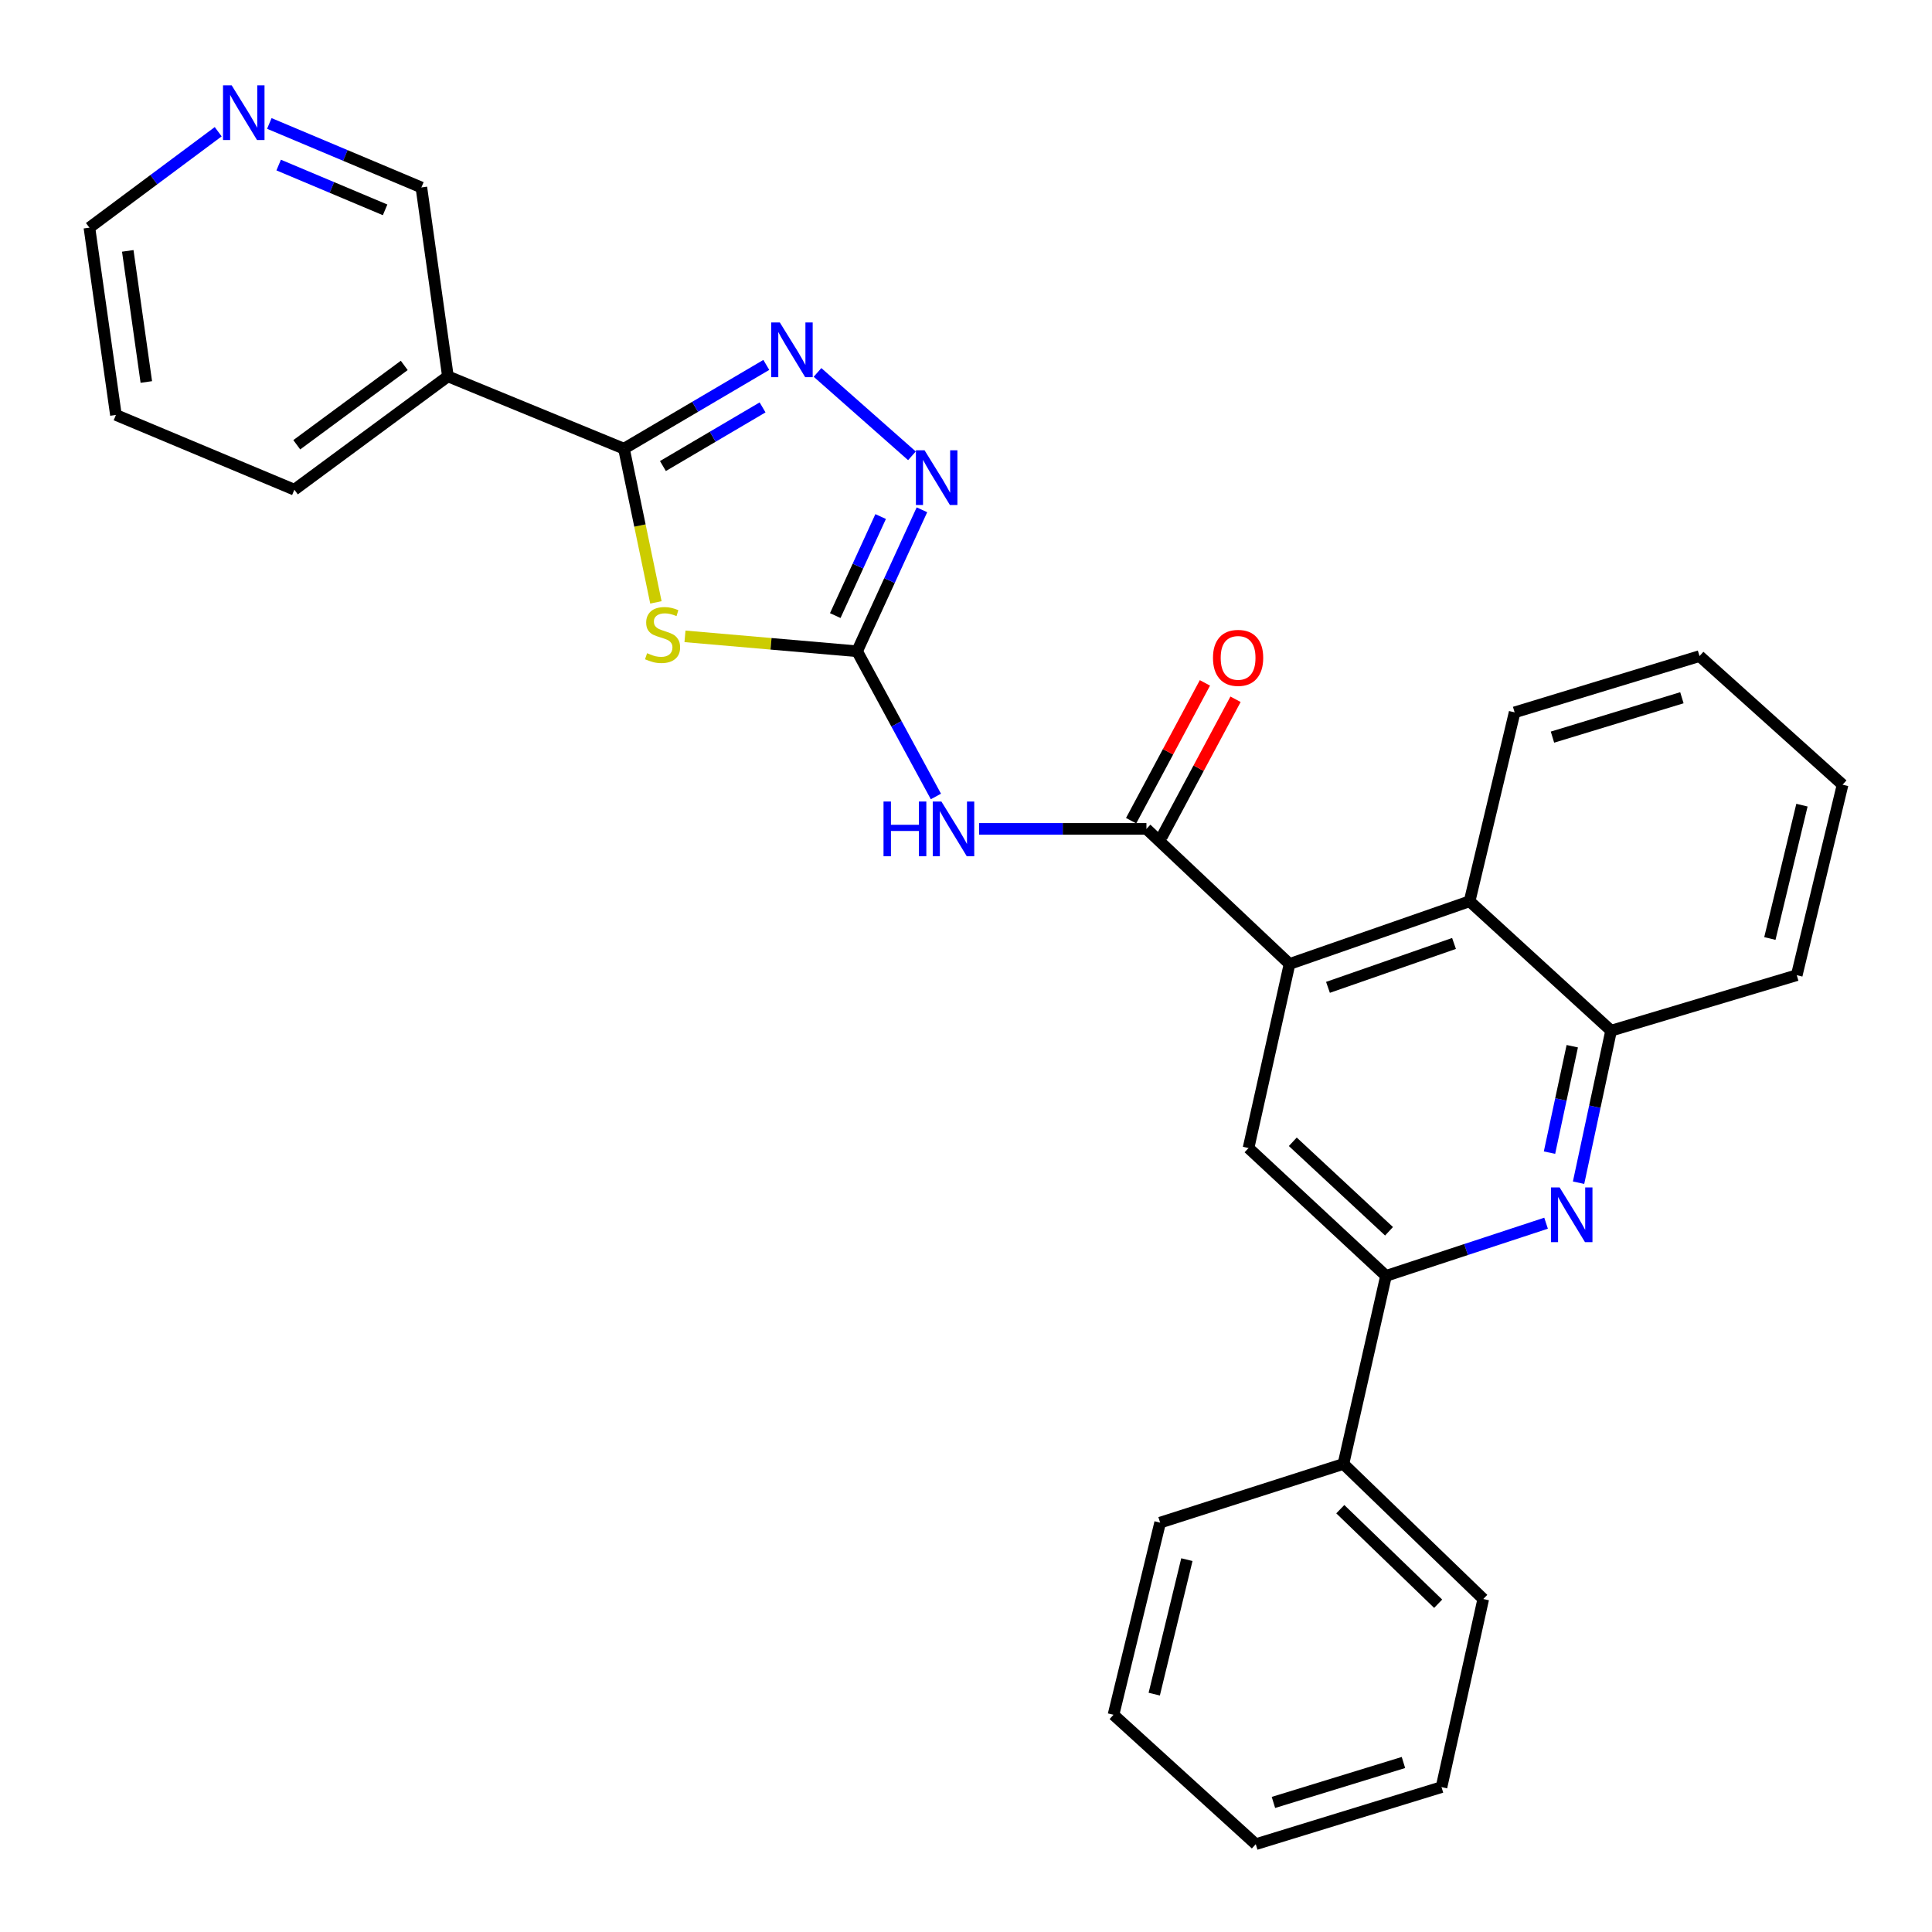<?xml version='1.0' encoding='iso-8859-1'?>
<svg version='1.1' baseProfile='full'
              xmlns='http://www.w3.org/2000/svg'
                      xmlns:rdkit='http://www.rdkit.org/xml'
                      xmlns:xlink='http://www.w3.org/1999/xlink'
                  xml:space='preserve'
width='1000px' height='1000px' viewBox='0 0 1000 1000'>
<!-- END OF HEADER -->
<rect style='opacity:1.0;fill:#FFFFFF;stroke:none' width='1000' height='1000' x='0' y='0'> </rect>
<path class='bond-0' d='M 354.546,329.375 L 399.088,333.235' style='fill:none;fill-rule:evenodd;stroke:#CCCC00;stroke-width:6px;stroke-linecap:butt;stroke-linejoin:miter;stroke-opacity:1' />
<path class='bond-0' d='M 399.088,333.235 L 443.629,337.095' style='fill:none;fill-rule:evenodd;stroke:#000000;stroke-width:6px;stroke-linecap:butt;stroke-linejoin:miter;stroke-opacity:1' />
<path class='bond-1' d='M 339.494,311.794 L 331.228,272.018' style='fill:none;fill-rule:evenodd;stroke:#CCCC00;stroke-width:6px;stroke-linecap:butt;stroke-linejoin:miter;stroke-opacity:1' />
<path class='bond-1' d='M 331.228,272.018 L 322.961,232.241' style='fill:none;fill-rule:evenodd;stroke:#000000;stroke-width:6px;stroke-linecap:butt;stroke-linejoin:miter;stroke-opacity:1' />
<path class='bond-3' d='M 443.629,337.095 L 464.027,374.674' style='fill:none;fill-rule:evenodd;stroke:#000000;stroke-width:6px;stroke-linecap:butt;stroke-linejoin:miter;stroke-opacity:1' />
<path class='bond-3' d='M 464.027,374.674 L 484.425,412.254' style='fill:none;fill-rule:evenodd;stroke:#0000FF;stroke-width:6px;stroke-linecap:butt;stroke-linejoin:miter;stroke-opacity:1' />
<path class='bond-5' d='M 443.629,337.095 L 460.41,300.482' style='fill:none;fill-rule:evenodd;stroke:#000000;stroke-width:6px;stroke-linecap:butt;stroke-linejoin:miter;stroke-opacity:1' />
<path class='bond-5' d='M 460.41,300.482 L 477.191,263.868' style='fill:none;fill-rule:evenodd;stroke:#0000FF;stroke-width:6px;stroke-linecap:butt;stroke-linejoin:miter;stroke-opacity:1' />
<path class='bond-5' d='M 432.326,318.623 L 444.073,292.994' style='fill:none;fill-rule:evenodd;stroke:#000000;stroke-width:6px;stroke-linecap:butt;stroke-linejoin:miter;stroke-opacity:1' />
<path class='bond-5' d='M 444.073,292.994 L 455.82,267.365' style='fill:none;fill-rule:evenodd;stroke:#0000FF;stroke-width:6px;stroke-linecap:butt;stroke-linejoin:miter;stroke-opacity:1' />
<path class='bond-2' d='M 322.961,232.241 L 359.801,210.559' style='fill:none;fill-rule:evenodd;stroke:#000000;stroke-width:6px;stroke-linecap:butt;stroke-linejoin:miter;stroke-opacity:1' />
<path class='bond-2' d='M 359.801,210.559 L 396.641,188.877' style='fill:none;fill-rule:evenodd;stroke:#0000FF;stroke-width:6px;stroke-linecap:butt;stroke-linejoin:miter;stroke-opacity:1' />
<path class='bond-2' d='M 343.128,241.225 L 368.916,226.047' style='fill:none;fill-rule:evenodd;stroke:#000000;stroke-width:6px;stroke-linecap:butt;stroke-linejoin:miter;stroke-opacity:1' />
<path class='bond-2' d='M 368.916,226.047 L 394.704,210.87' style='fill:none;fill-rule:evenodd;stroke:#0000FF;stroke-width:6px;stroke-linecap:butt;stroke-linejoin:miter;stroke-opacity:1' />
<path class='bond-12' d='M 322.961,232.241 L 231.835,194.8' style='fill:none;fill-rule:evenodd;stroke:#000000;stroke-width:6px;stroke-linecap:butt;stroke-linejoin:miter;stroke-opacity:1' />
<path class='bond-29' d='M 423.142,192.765 L 472.017,235.934' style='fill:none;fill-rule:evenodd;stroke:#0000FF;stroke-width:6px;stroke-linecap:butt;stroke-linejoin:miter;stroke-opacity:1' />
<path class='bond-4' d='M 506.767,429.029 L 550.079,429.029' style='fill:none;fill-rule:evenodd;stroke:#0000FF;stroke-width:6px;stroke-linecap:butt;stroke-linejoin:miter;stroke-opacity:1' />
<path class='bond-4' d='M 550.079,429.029 L 593.392,429.029' style='fill:none;fill-rule:evenodd;stroke:#000000;stroke-width:6px;stroke-linecap:butt;stroke-linejoin:miter;stroke-opacity:1' />
<path class='bond-6' d='M 593.392,429.029 L 667.464,498.948' style='fill:none;fill-rule:evenodd;stroke:#000000;stroke-width:6px;stroke-linecap:butt;stroke-linejoin:miter;stroke-opacity:1' />
<path class='bond-13' d='M 601.313,433.271 L 620.411,397.607' style='fill:none;fill-rule:evenodd;stroke:#000000;stroke-width:6px;stroke-linecap:butt;stroke-linejoin:miter;stroke-opacity:1' />
<path class='bond-13' d='M 620.411,397.607 L 639.509,361.944' style='fill:none;fill-rule:evenodd;stroke:#FF0000;stroke-width:6px;stroke-linecap:butt;stroke-linejoin:miter;stroke-opacity:1' />
<path class='bond-13' d='M 585.47,424.787 L 604.568,389.124' style='fill:none;fill-rule:evenodd;stroke:#000000;stroke-width:6px;stroke-linecap:butt;stroke-linejoin:miter;stroke-opacity:1' />
<path class='bond-13' d='M 604.568,389.124 L 623.666,353.46' style='fill:none;fill-rule:evenodd;stroke:#FF0000;stroke-width:6px;stroke-linecap:butt;stroke-linejoin:miter;stroke-opacity:1' />
<path class='bond-9' d='M 667.464,498.948 L 646.238,594.227' style='fill:none;fill-rule:evenodd;stroke:#000000;stroke-width:6px;stroke-linecap:butt;stroke-linejoin:miter;stroke-opacity:1' />
<path class='bond-10' d='M 667.464,498.948 L 760.667,466.49' style='fill:none;fill-rule:evenodd;stroke:#000000;stroke-width:6px;stroke-linecap:butt;stroke-linejoin:miter;stroke-opacity:1' />
<path class='bond-10' d='M 687.355,511.051 L 752.597,488.33' style='fill:none;fill-rule:evenodd;stroke:#000000;stroke-width:6px;stroke-linecap:butt;stroke-linejoin:miter;stroke-opacity:1' />
<path class='bond-7' d='M 817.064,612.166 L 825.482,572.82' style='fill:none;fill-rule:evenodd;stroke:#0000FF;stroke-width:6px;stroke-linecap:butt;stroke-linejoin:miter;stroke-opacity:1' />
<path class='bond-7' d='M 825.482,572.82 L 833.9,533.473' style='fill:none;fill-rule:evenodd;stroke:#000000;stroke-width:6px;stroke-linecap:butt;stroke-linejoin:miter;stroke-opacity:1' />
<path class='bond-7' d='M 802.015,596.602 L 807.908,569.06' style='fill:none;fill-rule:evenodd;stroke:#0000FF;stroke-width:6px;stroke-linecap:butt;stroke-linejoin:miter;stroke-opacity:1' />
<path class='bond-7' d='M 807.908,569.06 L 813.801,541.517' style='fill:none;fill-rule:evenodd;stroke:#000000;stroke-width:6px;stroke-linecap:butt;stroke-linejoin:miter;stroke-opacity:1' />
<path class='bond-31' d='M 800.243,633.129 L 758.819,646.76' style='fill:none;fill-rule:evenodd;stroke:#0000FF;stroke-width:6px;stroke-linecap:butt;stroke-linejoin:miter;stroke-opacity:1' />
<path class='bond-31' d='M 758.819,646.76 L 717.395,660.392' style='fill:none;fill-rule:evenodd;stroke:#000000;stroke-width:6px;stroke-linecap:butt;stroke-linejoin:miter;stroke-opacity:1' />
<path class='bond-8' d='M 717.395,660.392 L 646.238,594.227' style='fill:none;fill-rule:evenodd;stroke:#000000;stroke-width:6px;stroke-linecap:butt;stroke-linejoin:miter;stroke-opacity:1' />
<path class='bond-8' d='M 718.959,637.306 L 669.149,590.991' style='fill:none;fill-rule:evenodd;stroke:#000000;stroke-width:6px;stroke-linecap:butt;stroke-linejoin:miter;stroke-opacity:1' />
<path class='bond-15' d='M 717.395,660.392 L 695.36,757.738' style='fill:none;fill-rule:evenodd;stroke:#000000;stroke-width:6px;stroke-linecap:butt;stroke-linejoin:miter;stroke-opacity:1' />
<path class='bond-11' d='M 760.667,466.49 L 833.9,533.473' style='fill:none;fill-rule:evenodd;stroke:#000000;stroke-width:6px;stroke-linecap:butt;stroke-linejoin:miter;stroke-opacity:1' />
<path class='bond-18' d='M 760.667,466.49 L 783.97,368.715' style='fill:none;fill-rule:evenodd;stroke:#000000;stroke-width:6px;stroke-linecap:butt;stroke-linejoin:miter;stroke-opacity:1' />
<path class='bond-19' d='M 833.9,533.473 L 929.998,504.759' style='fill:none;fill-rule:evenodd;stroke:#000000;stroke-width:6px;stroke-linecap:butt;stroke-linejoin:miter;stroke-opacity:1' />
<path class='bond-16' d='M 231.835,194.8 L 218.107,97.026' style='fill:none;fill-rule:evenodd;stroke:#000000;stroke-width:6px;stroke-linecap:butt;stroke-linejoin:miter;stroke-opacity:1' />
<path class='bond-17' d='M 231.835,194.8 L 152.361,253.467' style='fill:none;fill-rule:evenodd;stroke:#000000;stroke-width:6px;stroke-linecap:butt;stroke-linejoin:miter;stroke-opacity:1' />
<path class='bond-17' d='M 209.241,189.142 L 153.609,230.209' style='fill:none;fill-rule:evenodd;stroke:#000000;stroke-width:6px;stroke-linecap:butt;stroke-linejoin:miter;stroke-opacity:1' />
<path class='bond-14' d='M 139.407,63.898 L 178.757,80.462' style='fill:none;fill-rule:evenodd;stroke:#0000FF;stroke-width:6px;stroke-linecap:butt;stroke-linejoin:miter;stroke-opacity:1' />
<path class='bond-14' d='M 178.757,80.462 L 218.107,97.026' style='fill:none;fill-rule:evenodd;stroke:#000000;stroke-width:6px;stroke-linecap:butt;stroke-linejoin:miter;stroke-opacity:1' />
<path class='bond-14' d='M 144.239,85.431 L 171.785,97.025' style='fill:none;fill-rule:evenodd;stroke:#0000FF;stroke-width:6px;stroke-linecap:butt;stroke-linejoin:miter;stroke-opacity:1' />
<path class='bond-14' d='M 171.785,97.025 L 199.33,108.62' style='fill:none;fill-rule:evenodd;stroke:#000000;stroke-width:6px;stroke-linecap:butt;stroke-linejoin:miter;stroke-opacity:1' />
<path class='bond-30' d='M 112.942,68.181 L 79.611,93.007' style='fill:none;fill-rule:evenodd;stroke:#0000FF;stroke-width:6px;stroke-linecap:butt;stroke-linejoin:miter;stroke-opacity:1' />
<path class='bond-30' d='M 79.611,93.007 L 46.28,117.833' style='fill:none;fill-rule:evenodd;stroke:#000000;stroke-width:6px;stroke-linecap:butt;stroke-linejoin:miter;stroke-opacity:1' />
<path class='bond-21' d='M 695.36,757.738 L 767.735,827.647' style='fill:none;fill-rule:evenodd;stroke:#000000;stroke-width:6px;stroke-linecap:butt;stroke-linejoin:miter;stroke-opacity:1' />
<path class='bond-21' d='M 693.731,781.15 L 744.393,830.086' style='fill:none;fill-rule:evenodd;stroke:#000000;stroke-width:6px;stroke-linecap:butt;stroke-linejoin:miter;stroke-opacity:1' />
<path class='bond-22' d='M 695.36,757.738 L 600.481,788.109' style='fill:none;fill-rule:evenodd;stroke:#000000;stroke-width:6px;stroke-linecap:butt;stroke-linejoin:miter;stroke-opacity:1' />
<path class='bond-23' d='M 152.361,253.467 L 59.998,214.779' style='fill:none;fill-rule:evenodd;stroke:#000000;stroke-width:6px;stroke-linecap:butt;stroke-linejoin:miter;stroke-opacity:1' />
<path class='bond-24' d='M 783.97,368.715 L 879.668,339.591' style='fill:none;fill-rule:evenodd;stroke:#000000;stroke-width:6px;stroke-linecap:butt;stroke-linejoin:miter;stroke-opacity:1' />
<path class='bond-24' d='M 803.557,381.539 L 870.545,361.152' style='fill:none;fill-rule:evenodd;stroke:#000000;stroke-width:6px;stroke-linecap:butt;stroke-linejoin:miter;stroke-opacity:1' />
<path class='bond-32' d='M 929.998,504.759 L 953.72,406.165' style='fill:none;fill-rule:evenodd;stroke:#000000;stroke-width:6px;stroke-linecap:butt;stroke-linejoin:miter;stroke-opacity:1' />
<path class='bond-32' d='M 916.083,485.766 L 932.689,416.75' style='fill:none;fill-rule:evenodd;stroke:#000000;stroke-width:6px;stroke-linecap:butt;stroke-linejoin:miter;stroke-opacity:1' />
<path class='bond-20' d='M 46.28,117.833 L 59.998,214.779' style='fill:none;fill-rule:evenodd;stroke:#000000;stroke-width:6px;stroke-linecap:butt;stroke-linejoin:miter;stroke-opacity:1' />
<path class='bond-20' d='M 66.132,129.857 L 75.734,197.719' style='fill:none;fill-rule:evenodd;stroke:#000000;stroke-width:6px;stroke-linecap:butt;stroke-linejoin:miter;stroke-opacity:1' />
<path class='bond-27' d='M 767.735,827.647 L 746.12,925.012' style='fill:none;fill-rule:evenodd;stroke:#000000;stroke-width:6px;stroke-linecap:butt;stroke-linejoin:miter;stroke-opacity:1' />
<path class='bond-26' d='M 600.481,788.109 L 576.349,887.562' style='fill:none;fill-rule:evenodd;stroke:#000000;stroke-width:6px;stroke-linecap:butt;stroke-linejoin:miter;stroke-opacity:1' />
<path class='bond-26' d='M 614.326,807.265 L 597.433,876.882' style='fill:none;fill-rule:evenodd;stroke:#000000;stroke-width:6px;stroke-linecap:butt;stroke-linejoin:miter;stroke-opacity:1' />
<path class='bond-25' d='M 879.668,339.591 L 953.72,406.165' style='fill:none;fill-rule:evenodd;stroke:#000000;stroke-width:6px;stroke-linecap:butt;stroke-linejoin:miter;stroke-opacity:1' />
<path class='bond-28' d='M 576.349,887.562 L 649.982,954.545' style='fill:none;fill-rule:evenodd;stroke:#000000;stroke-width:6px;stroke-linecap:butt;stroke-linejoin:miter;stroke-opacity:1' />
<path class='bond-33' d='M 746.12,925.012 L 649.982,954.545' style='fill:none;fill-rule:evenodd;stroke:#000000;stroke-width:6px;stroke-linecap:butt;stroke-linejoin:miter;stroke-opacity:1' />
<path class='bond-33' d='M 726.422,912.263 L 659.125,932.936' style='fill:none;fill-rule:evenodd;stroke:#000000;stroke-width:6px;stroke-linecap:butt;stroke-linejoin:miter;stroke-opacity:1' />
<path  class='atom-0' d='M 334.939 338.089
Q 335.259 338.209, 336.579 338.769
Q 337.899 339.329, 339.339 339.689
Q 340.819 340.009, 342.259 340.009
Q 344.939 340.009, 346.499 338.729
Q 348.059 337.409, 348.059 335.129
Q 348.059 333.569, 347.259 332.609
Q 346.499 331.649, 345.299 331.129
Q 344.099 330.609, 342.099 330.009
Q 339.579 329.249, 338.059 328.529
Q 336.579 327.809, 335.499 326.289
Q 334.459 324.769, 334.459 322.209
Q 334.459 318.649, 336.859 316.449
Q 339.299 314.249, 344.099 314.249
Q 347.379 314.249, 351.099 315.809
L 350.179 318.889
Q 346.779 317.489, 344.219 317.489
Q 341.459 317.489, 339.939 318.649
Q 338.419 319.769, 338.459 321.729
Q 338.459 323.249, 339.219 324.169
Q 340.019 325.089, 341.139 325.609
Q 342.299 326.129, 344.219 326.729
Q 346.779 327.529, 348.299 328.329
Q 349.819 329.129, 350.899 330.769
Q 352.019 332.369, 352.019 335.129
Q 352.019 339.049, 349.379 341.169
Q 346.779 343.249, 342.419 343.249
Q 339.899 343.249, 337.979 342.689
Q 336.099 342.169, 333.859 341.249
L 334.939 338.089
' fill='#CCCC00'/>
<path  class='atom-3' d='M 403.643 166.912
L 412.923 181.912
Q 413.843 183.392, 415.323 186.072
Q 416.803 188.752, 416.883 188.912
L 416.883 166.912
L 420.643 166.912
L 420.643 195.232
L 416.763 195.232
L 406.803 178.832
Q 405.643 176.912, 404.403 174.712
Q 403.203 172.512, 402.843 171.832
L 402.843 195.232
L 399.163 195.232
L 399.163 166.912
L 403.643 166.912
' fill='#0000FF'/>
<path  class='atom-4' d='M 457.31 414.869
L 461.15 414.869
L 461.15 426.909
L 475.63 426.909
L 475.63 414.869
L 479.47 414.869
L 479.47 443.189
L 475.63 443.189
L 475.63 430.109
L 461.15 430.109
L 461.15 443.189
L 457.31 443.189
L 457.31 414.869
' fill='#0000FF'/>
<path  class='atom-4' d='M 487.27 414.869
L 496.55 429.869
Q 497.47 431.349, 498.95 434.029
Q 500.43 436.709, 500.51 436.869
L 500.51 414.869
L 504.27 414.869
L 504.27 443.189
L 500.39 443.189
L 490.43 426.789
Q 489.27 424.869, 488.03 422.669
Q 486.83 420.469, 486.47 419.789
L 486.47 443.189
L 482.79 443.189
L 482.79 414.869
L 487.27 414.869
' fill='#0000FF'/>
<path  class='atom-6' d='M 478.554 233.077
L 487.834 248.077
Q 488.754 249.557, 490.234 252.237
Q 491.714 254.917, 491.794 255.077
L 491.794 233.077
L 495.554 233.077
L 495.554 261.397
L 491.674 261.397
L 481.714 244.997
Q 480.554 243.077, 479.314 240.877
Q 478.114 238.677, 477.754 237.997
L 477.754 261.397
L 474.074 261.397
L 474.074 233.077
L 478.554 233.077
' fill='#0000FF'/>
<path  class='atom-8' d='M 807.253 614.602
L 816.533 629.602
Q 817.453 631.082, 818.933 633.762
Q 820.413 636.442, 820.493 636.602
L 820.493 614.602
L 824.253 614.602
L 824.253 642.922
L 820.373 642.922
L 810.413 626.522
Q 809.253 624.602, 808.013 622.402
Q 806.813 620.202, 806.453 619.522
L 806.453 642.922
L 802.773 642.922
L 802.773 614.602
L 807.253 614.602
' fill='#0000FF'/>
<path  class='atom-14' d='M 627.837 340.51
Q 627.837 333.71, 631.197 329.91
Q 634.557 326.11, 640.837 326.11
Q 647.117 326.11, 650.477 329.91
Q 653.837 333.71, 653.837 340.51
Q 653.837 347.39, 650.437 351.31
Q 647.037 355.19, 640.837 355.19
Q 634.597 355.19, 631.197 351.31
Q 627.837 347.43, 627.837 340.51
M 640.837 351.99
Q 645.157 351.99, 647.477 349.11
Q 649.837 346.19, 649.837 340.51
Q 649.837 334.95, 647.477 332.15
Q 645.157 329.31, 640.837 329.31
Q 636.517 329.31, 634.157 332.11
Q 631.837 334.91, 631.837 340.51
Q 631.837 346.23, 634.157 349.11
Q 636.517 351.99, 640.837 351.99
' fill='#FF0000'/>
<path  class='atom-15' d='M 119.913 44.167
L 129.193 59.167
Q 130.113 60.647, 131.593 63.327
Q 133.073 66.007, 133.153 66.167
L 133.153 44.167
L 136.913 44.167
L 136.913 72.487
L 133.033 72.487
L 123.073 56.087
Q 121.913 54.167, 120.673 51.967
Q 119.473 49.767, 119.113 49.087
L 119.113 72.487
L 115.433 72.487
L 115.433 44.167
L 119.913 44.167
' fill='#0000FF'/>
</svg>
